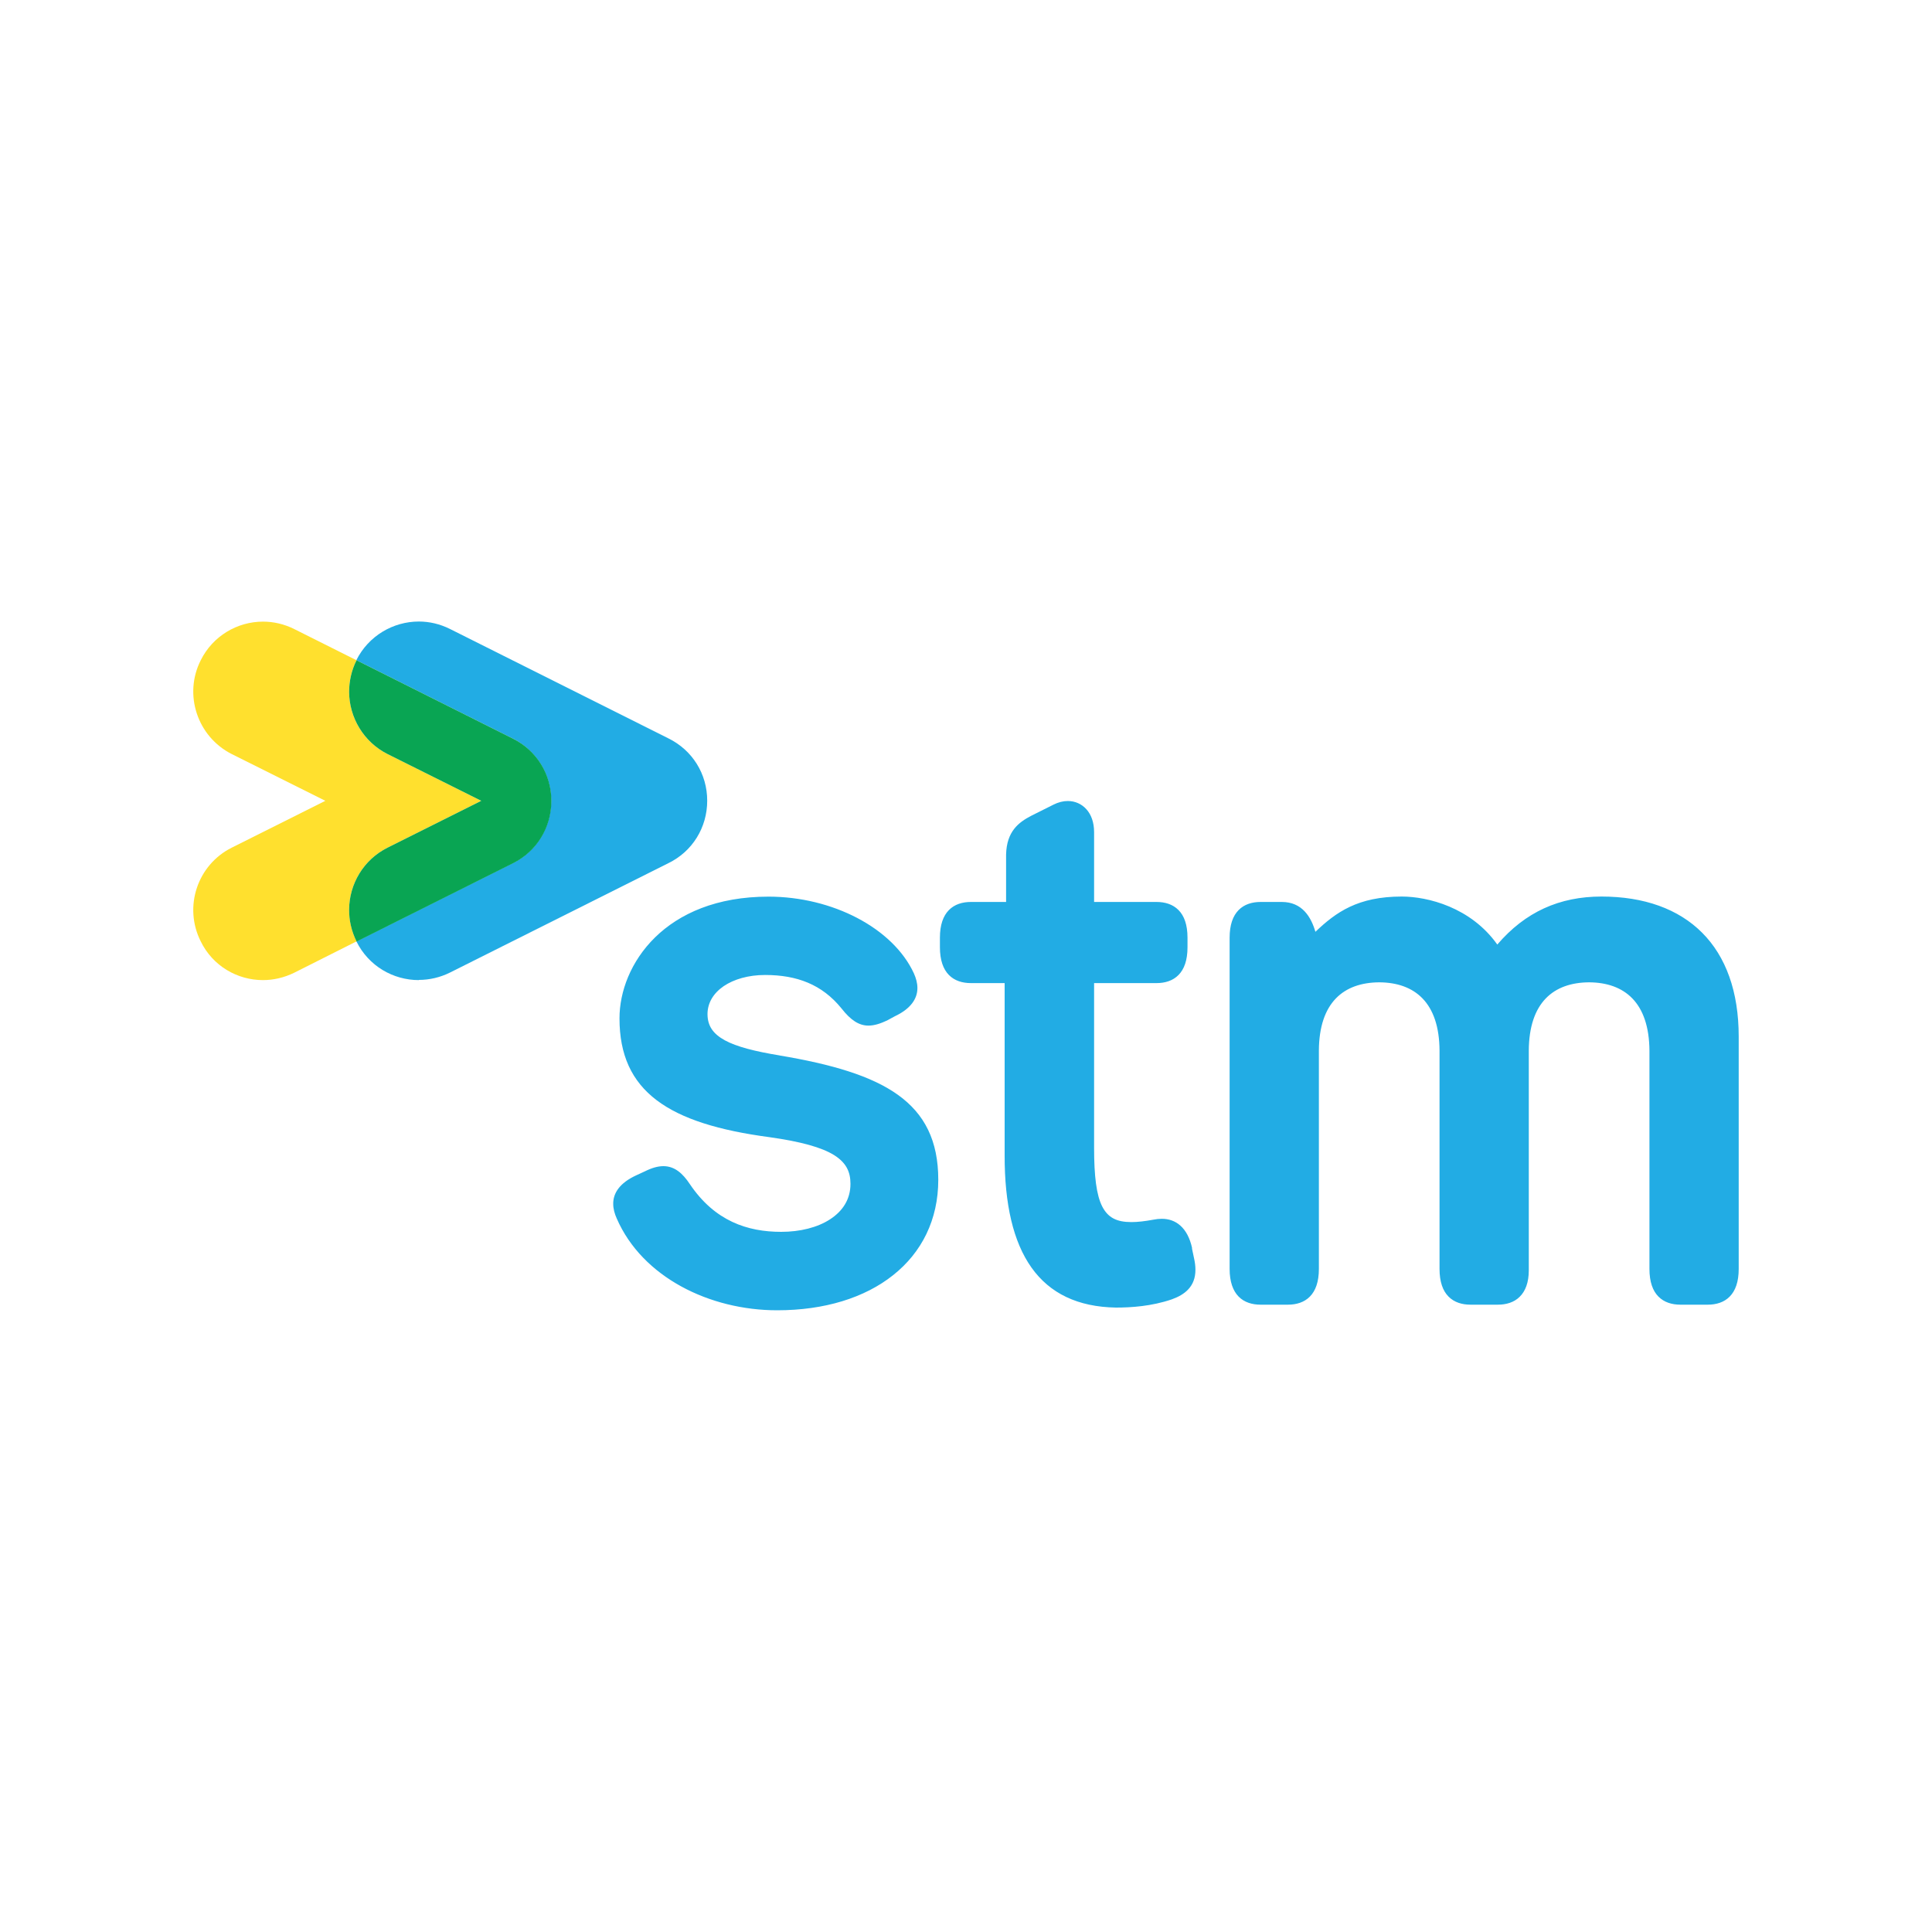 <?xml version="1.0" encoding="UTF-8"?>
<svg id="Calque_1" xmlns="http://www.w3.org/2000/svg" version="1.1" viewBox="0 0 200 200">
  <!-- Generator: Adobe Illustrator 29.5.0, SVG Export Plug-In . SVG Version: 2.1.0 Build 137)  -->
  <defs>
    <style>
      .st0 {
        fill: #ffe02e;
      }

      .st1 {
        fill: #09a553;
      }

      .st2 {
        fill: #22ace4;
      }
    </style>
  </defs>
  <path class="st2" d="M80.72,109.26c-2.57-.42-4.46-.9-5.69-1.57-1.23-.68-1.78-1.5-1.79-2.7,0-1.17.61-2.17,1.67-2.9,1.06-.72,2.56-1.16,4.29-1.16,3.28,0,5.89.97,7.91,3.46.96,1.23,1.82,1.78,2.79,1.78.6,0,1.22-.2,1.93-.53l.79-.43c1.66-.78,2.35-1.82,2.35-2.93,0-.51-.14-1.02-.37-1.53-2.17-4.68-8.43-7.93-15.05-7.93-5.37,0-9.23,1.76-11.74,4.22-2.51,2.46-3.68,5.61-3.68,8.37-.01,7.59,5.08,10.92,15.53,12.31,3.27.46,5.39,1.06,6.66,1.84,1.27.79,1.72,1.73,1.72,2.99,0,1.6-.8,2.82-2.11,3.67-1.3.85-3.11,1.3-5.06,1.3-3.49,0-6.87-1.11-9.45-4.93-.76-1.15-1.6-1.87-2.75-1.87-.57,0-1.2.18-1.92.54l-.91.42c-1.68.78-2.37,1.82-2.36,2.94,0,.51.14,1.02.37,1.53,2.65,6.08,9.63,9.49,16.6,9.49,4.9,0,9.06-1.29,12.01-3.64,2.95-2.34,4.67-5.73,4.67-9.87,0-8.09-5.65-11.06-16.44-12.87h0ZM123.41,129.22c-.47-2.17-1.72-3.06-3.15-3.05-.28,0-.57.03-.86.09-.87.16-1.63.25-2.28.25-1.51,0-2.42-.45-3.02-1.62-.6-1.18-.84-3.13-.84-6.08v-17.04h6.46c.88,0,1.69-.24,2.28-.84.59-.6.93-1.53.93-2.87v-.99c0-1.33-.34-2.27-.93-2.86-.59-.6-1.4-.84-2.28-.84h-6.46v-7.23c0-1.01-.3-1.82-.8-2.37-.49-.55-1.18-.85-1.92-.85-.49,0-1,.13-1.49.38h0l-2.26,1.13c-1.36.7-2.58,1.64-2.64,4.03v4.91h-3.64c-.88,0-1.69.24-2.28.84-.59.6-.93,1.53-.93,2.86v.99c0,1.33.34,2.27.93,2.87.59.6,1.4.84,2.28.84h3.49v17.82c-.02,10.12,3.59,15.64,11.53,15.77,1.57,0,3.7-.14,5.77-.85,1.31-.47,2.46-1.3,2.45-3.08,0-.37-.05-.77-.15-1.21l-.21-.99h0ZM176.21,96.56c-2.46-2.47-6.02-3.75-10.43-3.75-4.34,0-7.89,1.59-10.78,4.97-2.74-3.86-7.21-4.97-9.89-4.97-4.55,0-6.81,1.62-8.94,3.65-.45-1.55-1.38-3.09-3.48-3.09h-2.19c-.88,0-1.69.24-2.28.84-.59.6-.93,1.53-.93,2.86v34.29c0,1.33.35,2.27.93,2.86.59.6,1.4.84,2.28.84h2.82c.88,0,1.69-.24,2.28-.84.59-.6.93-1.53.93-2.86v-22.58c.02-5.02,2.58-7.07,6.25-7.09,3.66.02,6.22,2.08,6.24,7.09v22.58c0,1.33.34,2.27.93,2.86.59.6,1.4.84,2.28.84h2.82c.88,0,1.69-.24,2.27-.82.59-.58.94-1.48.94-2.74v-22.72c.02-5.02,2.58-7.07,6.24-7.09,3.66.02,6.22,2.08,6.25,7.09v22.58c0,1.33.34,2.27.93,2.86.59.6,1.4.84,2.28.84h2.82c.88,0,1.69-.24,2.28-.84.59-.6.93-1.53.93-2.86v-24.06c0-4.65-1.33-8.29-3.79-10.75h0Z"/>
  <path class="st2" d="M43.36,101.46c-2.65,0-5.2-1.45-6.46-4l16.18-8.1c2.44-1.2,3.98-3.72,3.98-6.46h0c0-2.76-1.54-5.22-3.98-6.45l-16.19-8.11c1.26-2.52,3.81-4,6.47-4,1.08,0,2.18.25,3.22.77l22.62,11.33c2.48,1.22,4.01,3.68,4.01,6.45s-1.53,5.25-4.01,6.46l-22.62,11.33c-1.03.51-2.13.76-3.22.76"/>
  <path class="st0" d="M27.22,101.46c-2.65,0-5.2-1.46-6.44-4.01-1.8-3.57-.35-7.92,3.21-9.7l9.69-4.85-9.69-4.84c-3.56-1.8-5.01-6.16-3.21-9.71,1.25-2.52,3.79-4,6.45-4,1.08,0,2.19.25,3.23.77l6.45,3.23c-.53,1.06-.78,2.18-.77,3.29.02,2.63,1.48,5.16,3.98,6.42l9.7,4.84-9.7,4.85c-2.5,1.25-3.96,3.77-3.98,6.4,0,1.11.24,2.24.77,3.3h0s-6.46,3.25-6.46,3.25c-1.04.51-2.15.76-3.23.76"/>
  <path class="st1" d="M36.91,97.46h0c-.53-1.07-.78-2.2-.77-3.31.02-2.63,1.48-5.15,3.98-6.4l9.7-4.85-9.7-4.84c-2.5-1.26-3.96-3.8-3.98-6.42,0-1.11.24-2.24.77-3.29l16.19,8.11c2.44,1.22,3.98,3.68,3.98,6.45s-1.54,5.25-3.98,6.46l-16.18,8.1h0"/>
</svg>